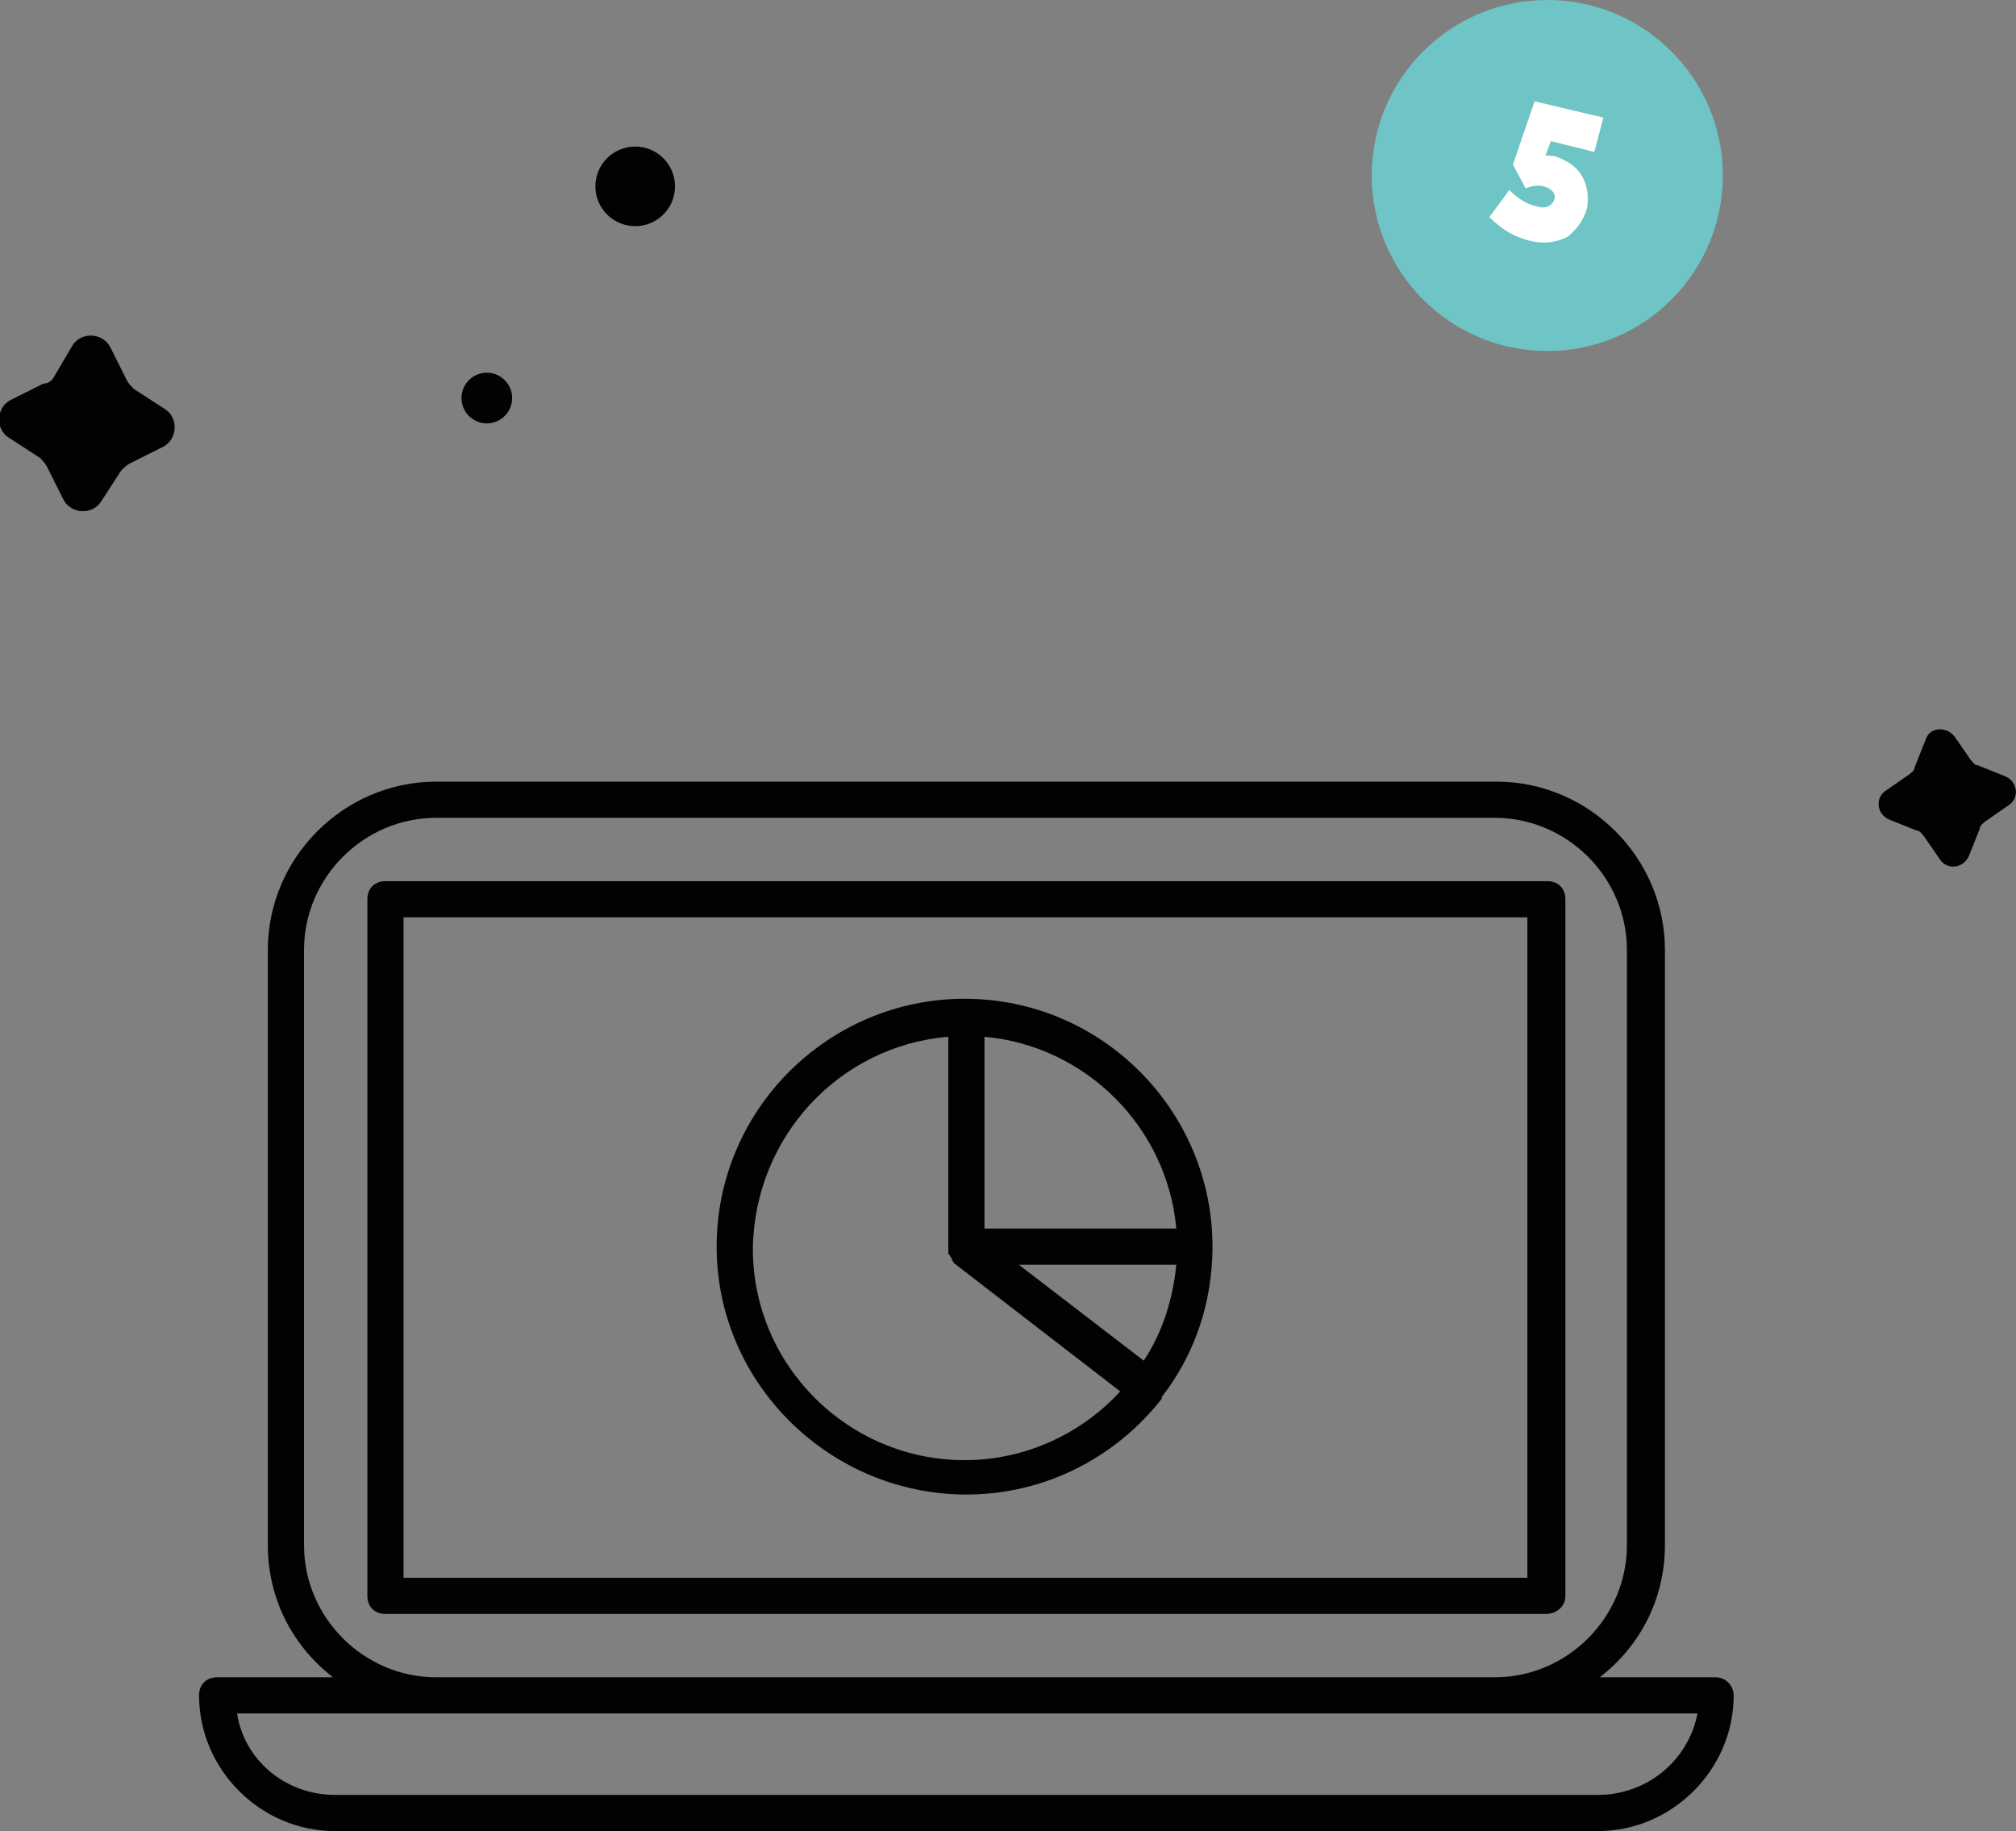 <svg id="Calque_1" xmlns="http://www.w3.org/2000/svg" viewBox="0 0 111.4 101.2"><rect x="0" y="0" width="111.4" height="101.2" fill="#808080" stroke="none"/><style>.st0{fill:#020203}.st1{fill:#6fc4c5}.st2{fill:#fff}</style><circle class="st0" cx="35.1" cy="10.3" r="2.2"/><path class="st0" d="M6.1 19.2L7 21c.1.2.3.4.4.5l1.7 1.1c.8.5.7 1.7-.1 2.1l-1.8.9c-.2.1-.4.3-.5.4l-1.1 1.7c-.5.8-1.7.7-2.1-.1l-.9-1.8c-.1-.2-.3-.4-.4-.5L.5 24.2c-.8-.5-.7-1.7.1-2.1l1.8-.9c.3 0 .5-.2.6-.4l1-1.7c.5-.8 1.7-.7 2.1.1zM108 40.7l.9 1.3c.1.1.2.3.4.3l1.5.6c.7.3.8 1.2.2 1.6l-1.3.9c-.1.1-.3.2-.3.4l-.6 1.5c-.3.7-1.2.8-1.6.2l-.9-1.3c-.1-.1-.2-.3-.4-.3l-1.5-.6c-.7-.3-.8-1.2-.2-1.6l1.3-.9c.1-.1.3-.2.3-.4l.6-1.5c.2-.7 1.1-.8 1.6-.2z"/><circle class="st0" cx="26.9" cy="22" r="1.4"/><circle class="st1" cx="85.5" cy="9.7" r="9.7"/><path class="st2" d="M87.4 9.7c.3.5.4 1.1.3 1.8-.2.7-.6 1.2-1.1 1.6-.6.3-1.3.4-2.1.2s-1.5-.6-2.2-1.3l1.1-1.5c.5.5 1 .8 1.5.9.6.2.9-.1 1-.4.1-.3-.2-.6-.6-.7-.3-.1-.7 0-1 .1l-.7-1.3 1.2-3.5 3.8.9-.5 1.9-2.4-.6-.3.8c.2 0 .5 0 .7.1.5.2 1 .5 1.3 1z"/><path class="st0" d="M86.5 88.2V49.7c0-.6-.4-1-1-1H21.3c-.6 0-1 .4-1 1v38.5c0 .6.4 1 1 1h64.1c.6 0 1.1-.4 1.1-1zm-2-1H22.3V50.7h62.1v36.5z"/><path class="st0" d="M94.8 92.7h-6.4c2.2-1.7 3.6-4.3 3.6-7.3V52.5c0-5.1-4.2-9.3-9.3-9.3H24.1c-5.1 0-9.3 4.2-9.3 9.3v32.9c0 3 1.4 5.6 3.6 7.3H12c-.6 0-1 .4-1 1 0 4.1 3.4 7.5 7.5 7.5h69.8c4.1 0 7.5-3.4 7.5-7.5 0-.5-.4-1-1-1zm-78-7.3V52.5c0-4 3.3-7.3 7.3-7.3h58.5c4 0 7.3 3.3 7.3 7.3v32.9c0 4-3.3 7.3-7.3 7.3H24.1c-4 0-7.3-3.3-7.3-7.3zm71.5 13.8H18.5c-2.7 0-5-1.9-5.4-4.5h80.7c-.5 2.6-2.8 4.5-5.5 4.5z"/><path class="st0" d="M53.4 82.6c4.4 0 8.3-2.1 10.8-5.3v-.1C66 74.9 67 72 67 68.9c0-7.5-6.1-13.7-13.7-13.7-7.5 0-13.7 6.1-13.7 13.7s6.3 13.7 13.8 13.7zm9.8-7.4l-6.9-5.3H65c-.2 2-.8 3.8-1.8 5.3zm1.8-7.3H54.4V57.3c5.6.5 10.1 5 10.6 10.6zM52.4 57.3v11.9c0 .1 0 .1.1.2 0 .1.1.1.1.2s.1.1.1.2l9.2 7.1c-2.1 2.3-5.2 3.8-8.6 3.8-6.4 0-11.7-5.2-11.7-11.7.1-6.2 4.8-11.2 10.8-11.7z"/></svg>